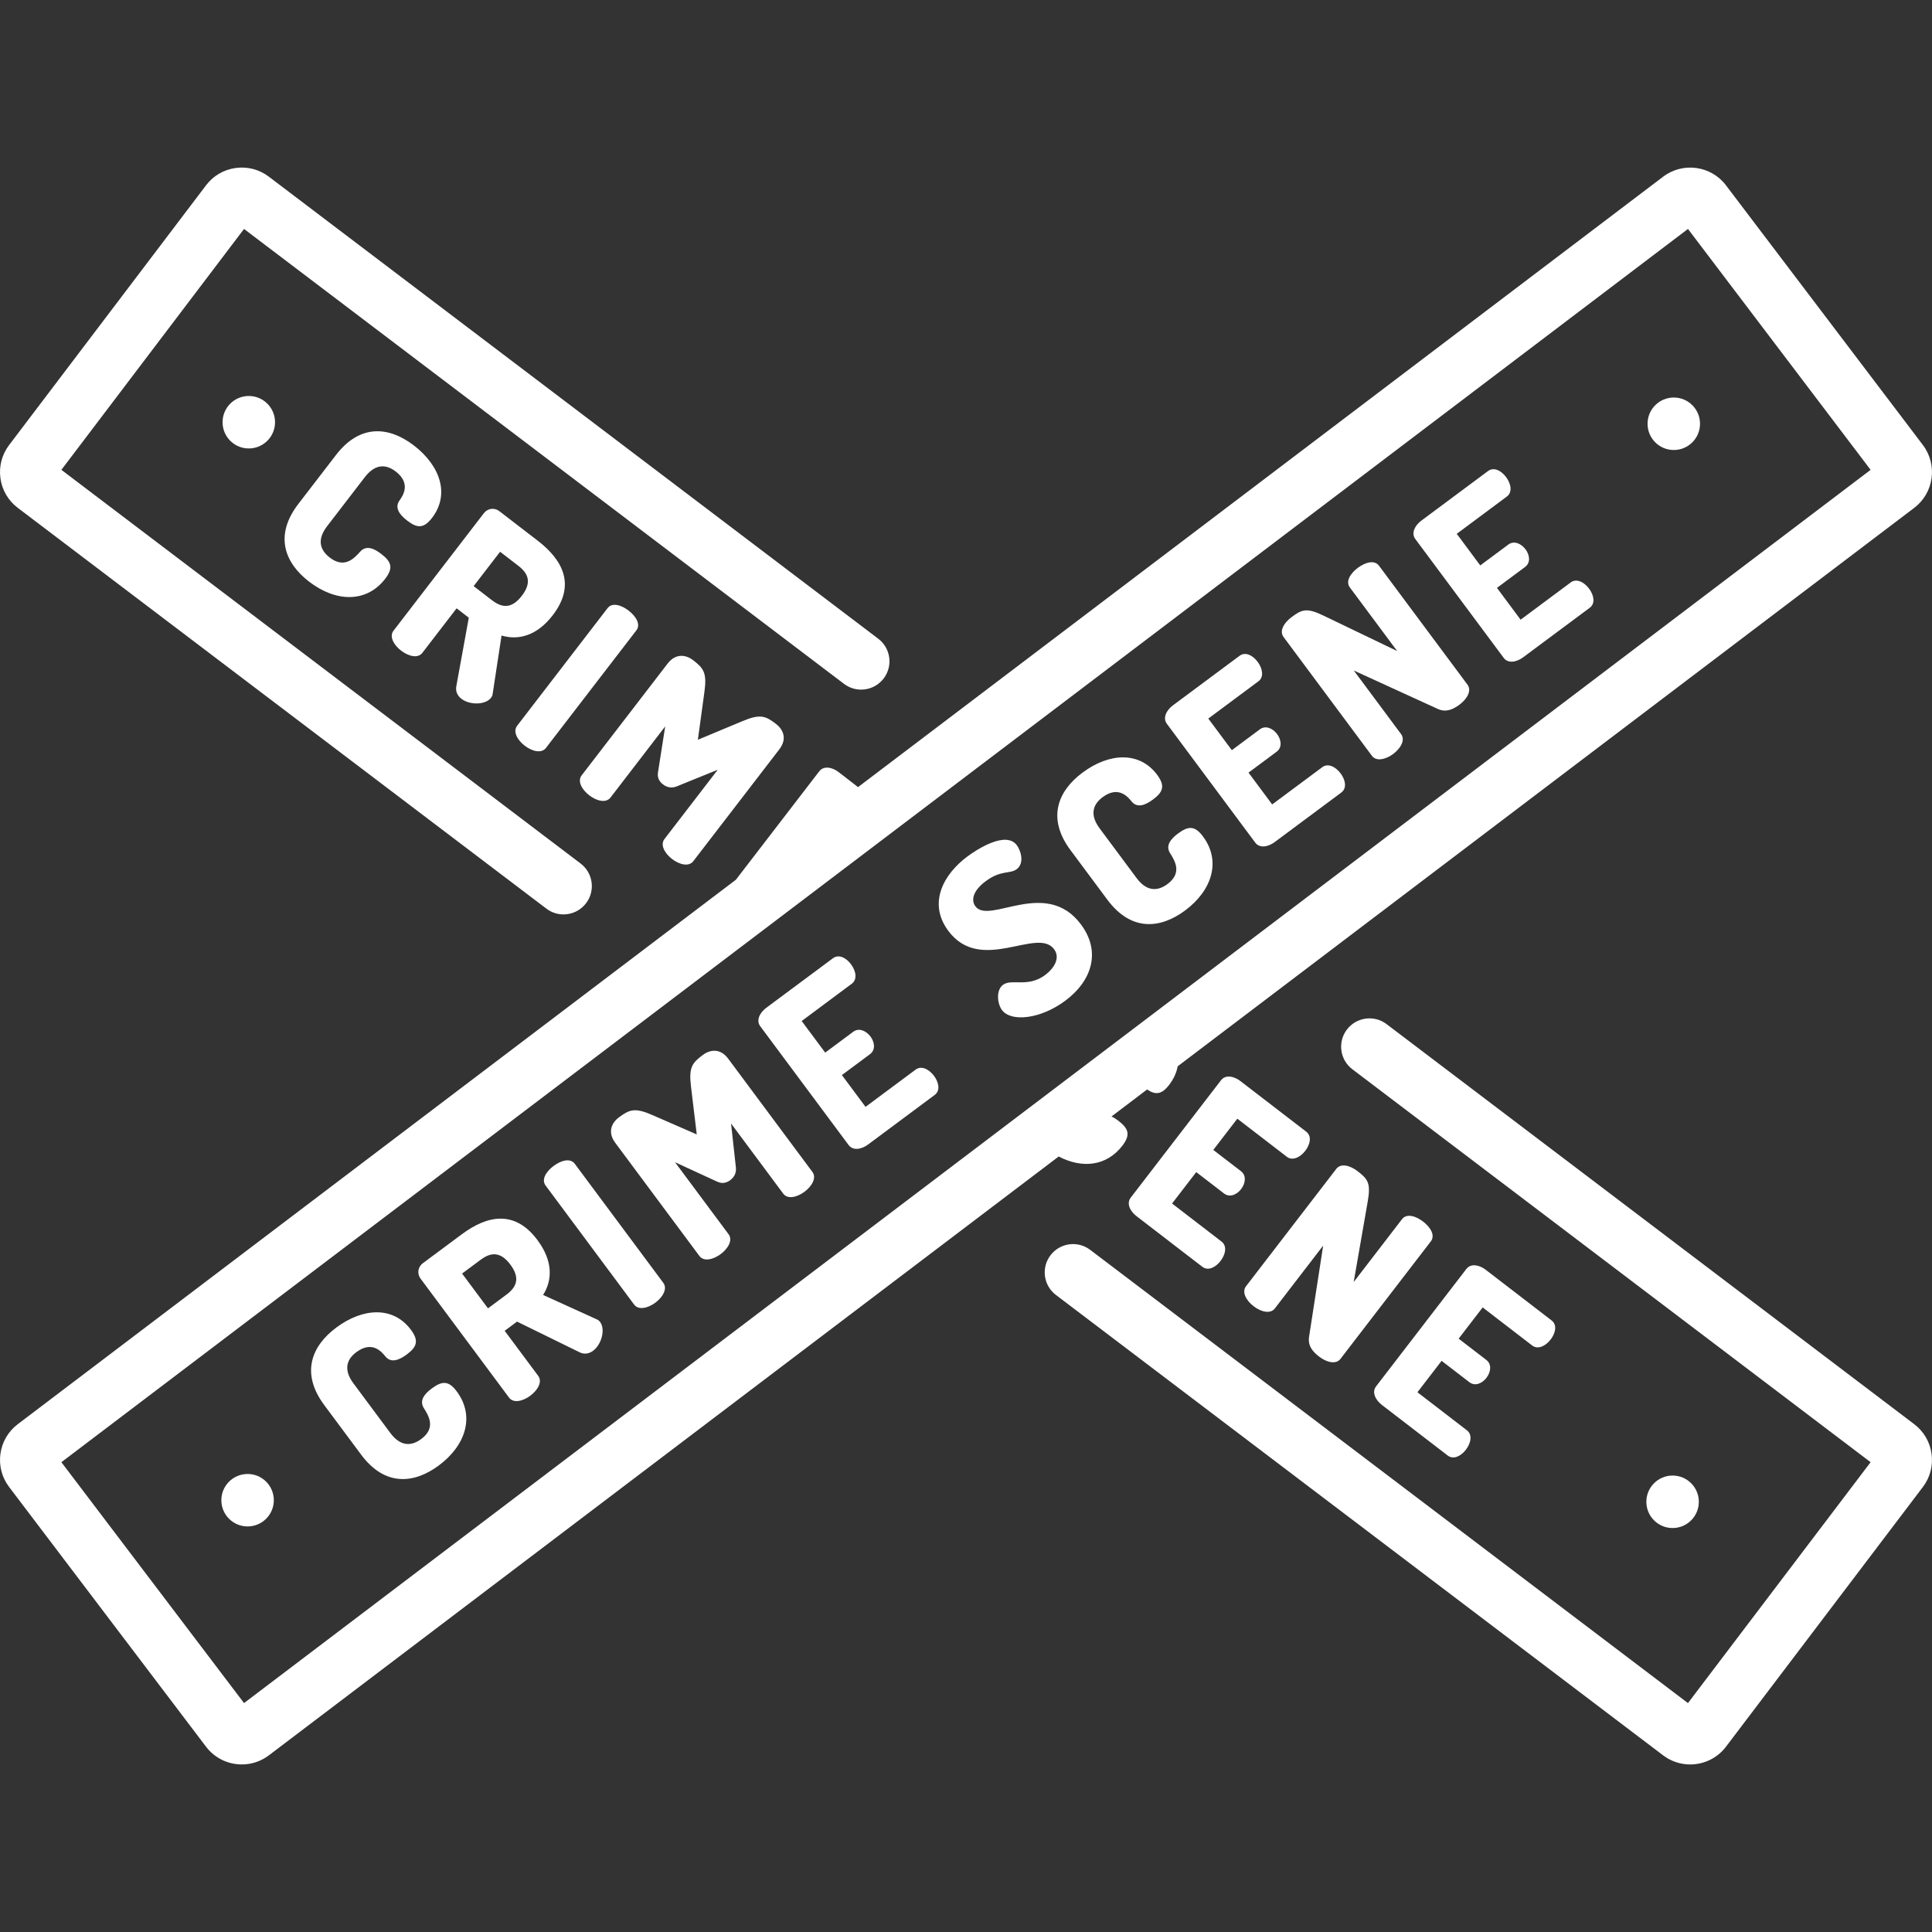 <svg width="100" height="100" viewBox="0 0 100 100" fill="none" xmlns="http://www.w3.org/2000/svg">
    <rect x="0" y="0" width="100" height="100" fill="#333333" stroke="none"/>
    <path d="M21.423 23.058C20.17 22.094 18.656 21.904 17.391 23.55L15.441 26.085C14.176 27.731 14.748 29.145 16.001 30.108C17.369 31.16 18.961 31.228 19.94 29.955C20.381 29.382 20.245 29.063 19.728 28.667C19.346 28.372 18.947 28.218 18.646 28.55C18.33 28.901 17.834 29.447 17.068 28.859C16.513 28.432 16.433 27.883 16.934 27.233L18.883 24.698C19.384 24.047 19.934 23.984 20.48 24.403C21.293 25.029 20.851 25.663 20.669 25.919C20.424 26.278 20.668 26.634 21.07 26.942C21.577 27.332 21.919 27.382 22.36 26.808C23.295 25.593 22.791 24.11 21.423 23.058Z" fill="white"/>
    <path d="M27.832 27.986L25.852 26.463C25.575 26.25 25.231 26.321 25.047 26.56L20.368 32.645C20.133 32.951 20.388 33.391 20.761 33.677C21.134 33.964 21.625 34.098 21.86 33.792L23.634 31.487L24.265 31.972L23.618 35.525C23.569 35.806 23.692 36.023 23.883 36.17C24.323 36.508 25.13 36.489 25.416 36.116C25.453 36.068 25.495 35.994 25.501 35.907L25.96 32.895C26.828 33.152 27.787 32.915 28.611 31.843C29.81 30.284 29.142 28.994 27.832 27.986ZM27.009 30.839C26.493 31.509 25.999 31.479 25.463 31.067L24.516 30.338L25.884 28.559L26.832 29.288C27.367 29.7 27.523 30.17 27.009 30.839Z" fill="white"/>
    <path d="M32.537 31.605C32.164 31.318 31.688 31.165 31.445 31.481L26.767 37.565C26.531 37.871 26.786 38.311 27.16 38.598C27.532 38.885 28.023 39.019 28.259 38.712L32.938 32.628C33.18 32.312 32.91 31.892 32.537 31.605Z" fill="white"/>
    <path d="M40.163 37.469C39.627 37.056 39.354 36.938 38.432 37.325L36.122 38.289L36.461 35.809C36.599 34.819 36.413 34.585 35.877 34.173C35.504 33.886 34.977 33.8 34.557 34.345L30.106 40.133C29.871 40.439 30.126 40.879 30.5 41.166C30.872 41.453 31.363 41.587 31.599 41.281L34.431 37.598L34.06 39.961C34.005 40.27 34.143 40.467 34.315 40.599C34.497 40.739 34.739 40.819 35.026 40.704L37.151 39.841L34.392 43.429C34.157 43.735 34.412 44.175 34.785 44.462C35.158 44.748 35.649 44.882 35.884 44.576L40.335 38.789C40.755 38.243 40.546 37.763 40.163 37.469Z" fill="white"/>
    <path d="M67.608 58.574L64.202 55.955C63.877 55.705 63.434 55.608 63.199 55.914L58.527 61.988C58.291 62.294 58.499 62.698 58.824 62.947L62.23 65.567C62.545 65.809 62.937 65.577 63.172 65.271C63.444 64.918 63.517 64.486 63.23 64.266L60.666 62.294L61.917 60.668L63.352 61.772C63.668 62.014 64.037 61.811 64.236 61.553C64.471 61.247 64.522 60.844 64.235 60.623L62.8 59.52L64.043 57.903L66.607 59.875C66.894 60.096 67.292 59.914 67.564 59.561C67.8 59.255 67.923 58.817 67.608 58.574Z" fill="white"/>
    <path d="M73.66 63.229C73.287 62.942 72.811 62.789 72.568 63.105L70.067 66.357L70.79 62.209C70.964 61.231 70.8 61.029 70.264 60.617C69.891 60.33 69.407 60.187 69.165 60.502L64.493 66.577C64.258 66.883 64.513 67.323 64.886 67.61C65.259 67.897 65.75 68.031 65.986 67.725L68.487 64.472L67.759 69.18C67.683 69.655 67.938 69.957 68.282 70.222C68.655 70.509 69.146 70.643 69.381 70.337L74.06 64.252C74.303 63.937 74.033 63.516 73.66 63.229Z" fill="white"/>
    <path d="M80.307 68.343L76.901 65.724C76.576 65.473 76.133 65.376 75.898 65.682L71.226 71.757C70.991 72.063 71.198 72.466 71.523 72.717L74.929 75.335C75.245 75.579 75.636 75.346 75.872 75.04C76.144 74.686 76.217 74.255 75.93 74.035L73.366 72.063L74.617 70.437L76.052 71.54C76.367 71.783 76.736 71.58 76.935 71.321C77.17 71.015 77.221 70.613 76.934 70.392L75.499 69.289L76.743 67.672L79.306 69.644C79.593 69.864 79.992 69.683 80.264 69.329C80.499 69.023 80.623 68.585 80.307 68.343Z" fill="white"/>
    <path d="M23.641 72.019C23.209 71.437 22.866 71.482 22.343 71.871C21.956 72.159 21.698 72.5 21.936 72.88C22.188 73.28 22.578 73.906 21.804 74.483C21.242 74.9 20.692 74.828 20.202 74.169L18.294 71.603C17.804 70.945 17.893 70.397 18.445 69.987C19.268 69.375 19.758 69.973 19.955 70.217C20.234 70.552 20.642 70.413 21.049 70.111C21.562 69.729 21.703 69.413 21.271 68.832C20.357 67.602 18.793 67.683 17.408 68.713C16.139 69.657 15.544 71.061 16.783 72.727L18.692 75.293C19.931 76.959 21.447 76.794 22.715 75.85C24.1 74.82 24.599 73.306 23.641 72.019Z" fill="white"/>
    <path d="M31.062 68.426C31.026 68.378 30.966 68.317 30.884 68.288L28.111 67.027C28.595 66.261 28.628 65.274 27.821 64.189C26.647 62.611 25.224 62.902 23.898 63.889L21.893 65.379C21.612 65.588 21.587 65.938 21.767 66.18L26.347 72.339C26.578 72.649 27.07 72.523 27.448 72.242C27.826 71.961 28.088 71.525 27.858 71.215L26.122 68.882L26.761 68.406L30.004 69.996C30.261 70.12 30.503 70.061 30.697 69.916C31.142 69.585 31.343 68.804 31.062 68.426ZM26.217 67.007L25.258 67.72L23.918 65.919L24.877 65.206C25.419 64.802 25.914 64.78 26.418 65.458C26.922 66.136 26.759 66.603 26.217 67.007Z" fill="white"/>
    <path d="M34.332 66.399L29.752 60.24C29.514 59.921 29.035 60.066 28.657 60.347C28.28 60.628 28.003 61.044 28.241 61.364L32.821 67.523C33.052 67.833 33.544 67.707 33.922 67.426C34.3 67.145 34.562 66.709 34.332 66.399Z" fill="white"/>
    <path d="M42.05 60.659L37.693 54.8C37.282 54.248 36.763 54.319 36.375 54.607C35.833 55.01 35.644 55.241 35.765 56.233L36.064 58.718L33.771 57.717C32.855 57.315 32.58 57.43 32.037 57.833C31.66 58.114 31.433 58.598 31.844 59.15L36.201 65.009C36.432 65.319 36.924 65.193 37.302 64.912C37.68 64.631 37.942 64.195 37.712 63.885L34.939 60.157L37.112 61.158C37.394 61.294 37.621 61.215 37.795 61.086C37.98 60.949 38.123 60.737 38.09 60.431L37.839 58.151L40.539 61.782C40.77 62.092 41.263 61.966 41.64 61.686C42.018 61.404 42.28 60.969 42.05 60.659Z" fill="white"/>
    <path d="M48.348 55.691C48.081 55.333 47.686 55.145 47.396 55.361L44.8 57.291L43.576 55.645L45.029 54.565C45.348 54.327 45.253 53.917 45.059 53.655C44.828 53.345 44.455 53.187 44.164 53.403L42.712 54.483L41.495 52.847L44.09 50.916C44.38 50.7 44.314 50.268 44.048 49.91C43.818 49.6 43.43 49.362 43.111 49.6L39.663 52.163C39.334 52.408 39.12 52.808 39.35 53.118L43.924 59.267C44.154 59.577 44.599 59.487 44.928 59.242L48.375 56.678C48.695 56.441 48.578 56.001 48.348 55.691Z" fill="white"/>
    <path d="M55.953 47.852C54.139 45.411 51.206 47.879 50.486 46.91C50.263 46.61 50.335 46.12 51.022 45.609C51.816 45.019 52.274 45.249 52.623 44.99C53.049 44.673 52.827 44.011 52.632 43.75C52.071 42.994 50.585 43.949 50.072 44.331C48.861 45.231 48.003 46.726 49.083 48.179C50.769 50.444 53.687 47.958 54.559 49.13C54.904 49.595 54.54 50.136 54.094 50.468C53.194 51.138 52.37 50.637 51.915 50.975C51.547 51.249 51.617 51.949 51.861 52.279C52.337 52.918 53.863 52.745 55.132 51.802C56.536 50.757 56.991 49.246 55.953 47.852Z" fill="white"/>
    <path d="M62.266 43.294C61.834 42.713 61.491 42.758 60.968 43.147C60.581 43.435 60.323 43.776 60.561 44.156C60.812 44.556 61.204 45.182 60.429 45.758C59.867 46.176 59.317 46.104 58.828 45.446L56.919 42.879C56.429 42.221 56.518 41.673 57.07 41.263C57.893 40.651 58.383 41.249 58.58 41.493C58.859 41.828 59.267 41.689 59.674 41.386C60.188 41.005 60.328 40.689 59.897 40.108C58.982 38.879 57.417 38.959 56.033 39.989C54.764 40.932 54.169 42.337 55.408 44.003L57.317 46.569C58.556 48.234 60.072 48.069 61.34 47.126C62.725 46.096 63.224 44.582 62.266 43.294Z" fill="white"/>
    <path d="M69.394 40.037C69.128 39.679 68.733 39.491 68.442 39.708L65.847 41.637L64.623 39.991L66.076 38.911C66.395 38.673 66.3 38.263 66.106 38.001C65.875 37.691 65.502 37.533 65.211 37.749L63.759 38.829L62.541 37.193L65.137 35.263C65.427 35.047 65.361 34.614 65.095 34.256C64.865 33.946 64.477 33.708 64.157 33.946L60.71 36.509C60.381 36.754 60.167 37.154 60.397 37.464L64.97 43.613C65.201 43.923 65.645 43.833 65.974 43.588L69.422 41.024C69.741 40.787 69.625 40.347 69.394 40.037Z" fill="white"/>
    <path d="M75.959 35.441L71.378 29.283C71.141 28.963 70.662 29.108 70.284 29.389C69.907 29.67 69.63 30.086 69.868 30.406L72.317 33.698L68.522 31.873C67.628 31.44 67.389 31.543 66.847 31.946C66.469 32.227 66.2 32.653 66.437 32.972L71.01 39.121C71.241 39.431 71.734 39.305 72.112 39.025C72.489 38.743 72.751 38.308 72.521 37.998L70.073 34.706L74.405 36.688C74.84 36.89 75.201 36.727 75.549 36.468C75.927 36.187 76.189 35.751 75.959 35.441Z" fill="white"/>
    <path d="M82.254 30.474C81.987 30.116 81.592 29.928 81.302 30.145L78.706 32.075L77.482 30.428L78.935 29.348C79.254 29.111 79.159 28.7 78.965 28.438C78.734 28.128 78.361 27.97 78.071 28.186L76.618 29.266L75.401 27.63L77.996 25.7C78.287 25.484 78.221 25.051 77.954 24.693C77.724 24.383 77.336 24.145 77.017 24.383L73.569 26.947C73.24 27.191 73.026 27.591 73.257 27.901L77.83 34.05C78.06 34.36 78.505 34.27 78.834 34.025L82.281 31.461C82.601 31.224 82.484 30.784 82.254 30.474Z" fill="white"/>
    <path d="M12.877 23.212C13.627 23.212 14.236 22.604 14.236 21.854C14.236 21.104 13.627 20.496 12.877 20.496C12.127 20.496 11.52 21.104 11.52 21.854C11.52 22.604 12.127 23.212 12.877 23.212Z" fill="white"/>
    <path d="M86.573 79.091C87.323 79.091 87.931 78.483 87.931 77.733C87.931 76.983 87.323 76.374 86.573 76.374C85.823 76.374 85.215 76.983 85.215 77.733C85.215 78.483 85.823 79.091 86.573 79.091Z" fill="white"/>
    <path d="M12.815 79.008C13.565 79.008 14.173 78.4 14.173 77.65C14.173 76.9 13.565 76.293 12.815 76.293C12.065 76.293 11.457 76.9 11.457 77.65C11.457 78.4 12.065 79.008 12.815 79.008Z" fill="white"/>
    <path d="M86.635 23.292C87.385 23.292 87.993 22.684 87.993 21.934C87.993 21.184 87.385 20.576 86.635 20.576C85.885 20.576 85.277 21.184 85.277 21.934C85.277 22.684 85.885 23.292 86.635 23.292Z" fill="white"/>
    <path d="M45.459 33.061L13.914 9.144C13.421 8.77 12.81 8.61 12.197 8.695C11.583 8.779 11.039 9.097 10.665 9.591L0.472 23.035C0.097 23.529 -0.062 24.139 0.022 24.753C0.106 25.367 0.425 25.911 0.918 26.285L28.282 47.032C28.547 47.233 28.858 47.33 29.166 47.33C29.609 47.33 30.047 47.129 30.336 46.749C30.825 46.104 30.698 45.185 30.053 44.696L3.177 24.319L12.631 11.85L43.687 35.397C44.333 35.886 45.252 35.759 45.741 35.114C46.23 34.469 46.104 33.55 45.459 33.061Z" fill="white"/>
    <path d="M99.977 75.249C99.893 74.635 99.575 74.091 99.081 73.716L71.768 53.008C71.123 52.519 70.204 52.646 69.715 53.291C69.225 53.936 69.352 54.855 69.997 55.344L96.822 75.683L87.368 88.152L56.426 64.691C55.781 64.202 54.861 64.329 54.372 64.974C53.883 65.619 54.009 66.538 54.654 67.027L86.085 90.858C86.503 91.174 86.995 91.328 87.483 91.328C88.185 91.328 88.879 91.011 89.335 90.411L99.528 76.966C99.902 76.473 100.062 75.863 99.977 75.249Z" fill="white"/>
    <path d="M99.529 23.035L89.335 9.591C88.563 8.572 87.105 8.372 86.086 9.144L44.411 40.741L43.408 39.964C43.083 39.714 42.64 39.617 42.404 39.923L38.09 45.534L0.919 73.716C0.425 74.091 0.106 74.635 0.022 75.249C-0.062 75.862 0.097 76.472 0.472 76.966L10.665 90.41C11.121 91.011 11.814 91.327 12.516 91.327C13.004 91.327 13.496 91.174 13.915 90.857L54.798 59.86C55.998 60.489 57.267 60.376 58.096 59.298C58.537 58.724 58.401 58.406 57.885 58.009C57.767 57.919 57.648 57.842 57.531 57.788L59.374 56.391C59.803 56.678 60.12 56.667 60.516 56.151C60.752 55.844 60.896 55.52 60.958 55.19L99.082 26.285C100.101 25.512 100.301 24.054 99.529 23.035ZM12.631 88.151L3.177 75.683L87.369 11.85L96.822 24.319L12.631 88.151Z" fill="white"/>
    </svg>
    